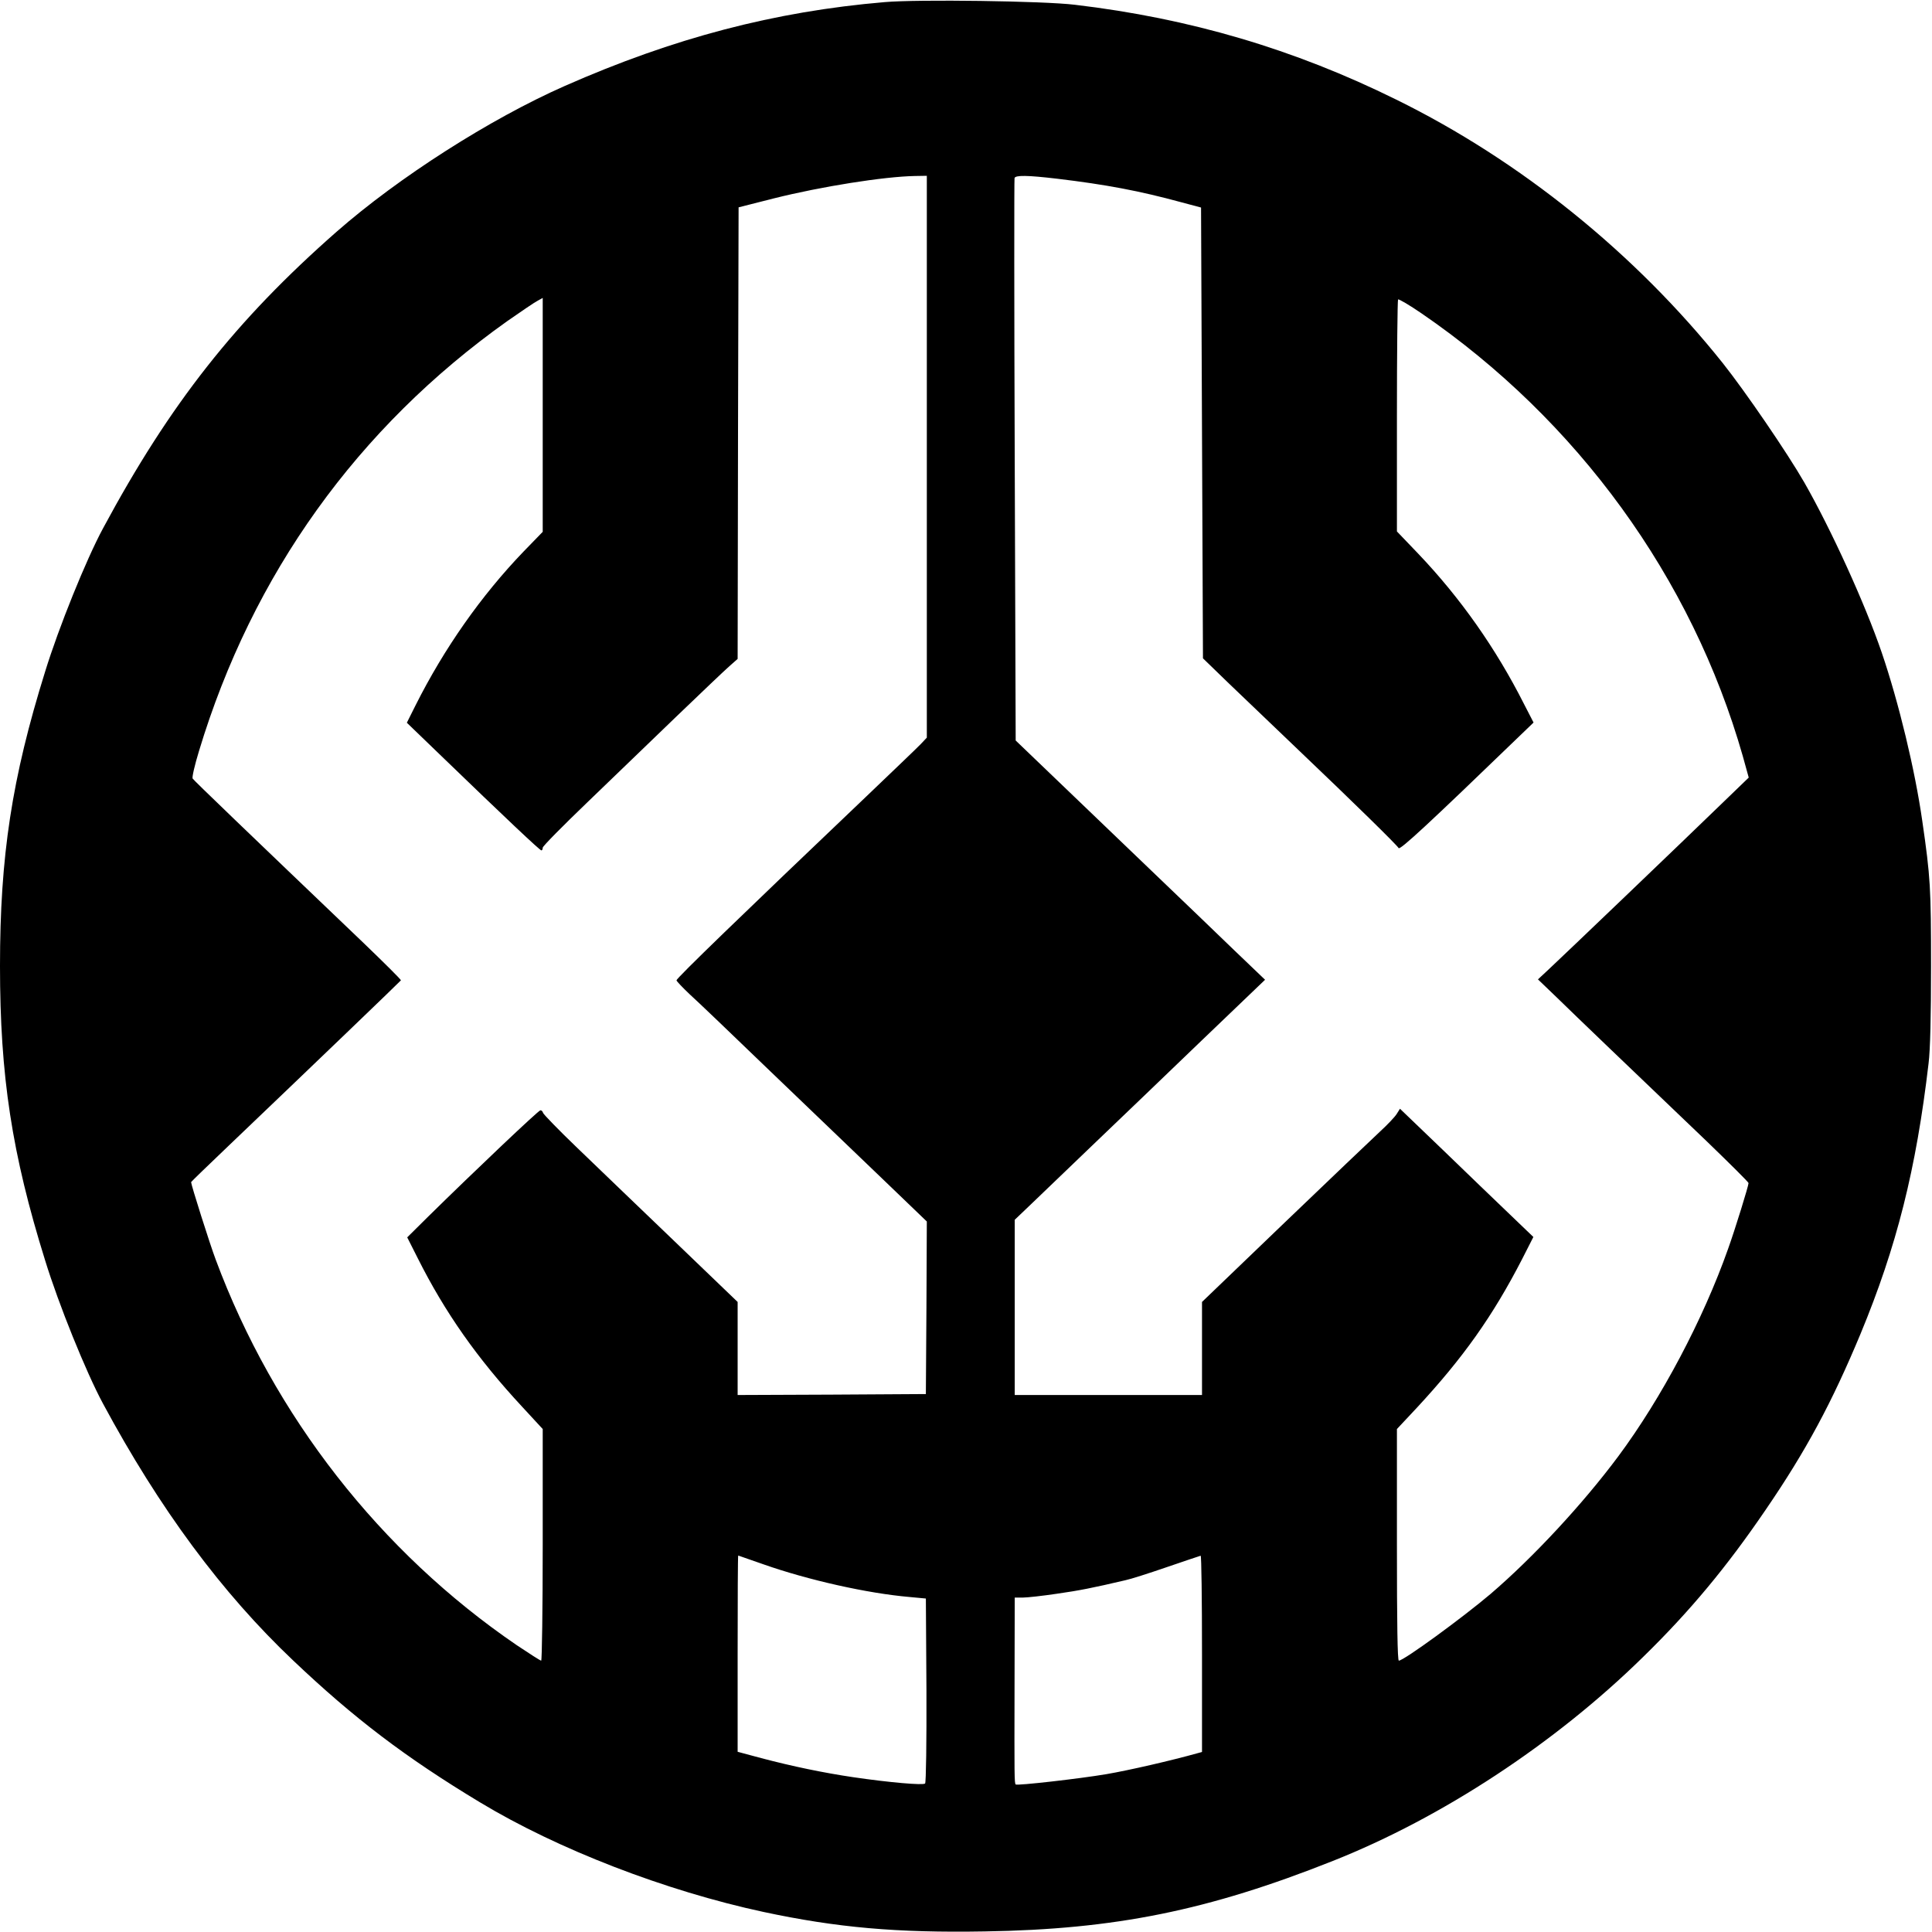 <?xml version="1.0" standalone="no"?>
<!DOCTYPE svg PUBLIC "-//W3C//DTD SVG 20010904//EN"
 "http://www.w3.org/TR/2001/REC-SVG-20010904/DTD/svg10.dtd">
<svg version="1.0" xmlns="http://www.w3.org/2000/svg"
 width="1011pt" height="1011pt" viewBox="0 0 1011 1011"
 preserveAspectRatio="xMidYMid meet">
<g transform="translate(0,1011) scale(0.1,-0.1)"
fill="#000000" stroke="none">
<path d="M4630 10099 c-578 -49 -1106 -188 -1675 -439 -390 -172 -869 -478
-1194 -763 -527 -463 -871 -899 -1222 -1552 -88 -163 -232 -519 -303 -750
-174 -558 -236 -965 -236 -1540 0 -575 62 -982 236 -1540 71 -231 215 -587
303 -750 296 -550 622 -991 996 -1345 318 -302 588 -507 976 -741 407 -246
972 -464 1484 -574 384 -82 697 -110 1159 -102 681 11 1167 109 1821 369 570
226 1161 614 1621 1065 246 240 439 472 644 773 212 310 346 560 496 920 189
456 291 860 356 1415 9 72 13 247 13 510 0 407 -3 464 -46 760 -38 266 -123
619 -212 880 -87 255 -265 645 -405 890 -89 155 -310 478 -427 625 -458 574
-1060 1060 -1709 1379 -534 264 -1080 425 -1681 496 -163 20 -822 29 -995 14z
m220 -2379 l0 -1470 -32 -34 c-18 -19 -148 -143 -288 -277 -653 -622 -990
-948 -990 -959 0 -4 31 -37 68 -72 38 -34 228 -216 423 -404 195 -187 459
-440 587 -563 l232 -223 -2 -451 -3 -452 -492 -3 -493 -2 0 243 0 244 -332
319 c-183 175 -411 395 -508 488 -96 92 -176 175 -178 182 -2 8 -8 14 -14 14
-10 0 -346 -319 -585 -554 l-112 -111 55 -109 c142 -283 311 -524 546 -777
l108 -117 0 -606 c0 -333 -4 -606 -8 -606 -5 0 -62 37 -128 81 -714 487 -1271
1200 -1575 2017 -31 82 -129 392 -129 406 0 2 89 88 197 191 440 420 898 860
901 865 1 4 -87 91 -195 195 -612 585 -889 851 -895 861 -4 6 11 71 33 143
279 925 830 1694 1614 2251 72 50 142 98 158 106 l27 15 0 -612 0 -612 -101
-104 c-221 -230 -415 -506 -565 -805 l-45 -90 168 -162 c353 -341 528 -506
536 -506 4 0 7 6 7 14 0 8 105 114 233 237 127 123 338 325 467 450 129 124
254 243 277 263 l43 38 2 1182 3 1181 185 47 c248 62 575 114 738 117 l62 1 0
-1470z m680 1455 c259 -31 433 -64 650 -123 l105 -28 5 -1180 5 -1179 130
-126 c72 -69 238 -228 370 -354 293 -279 514 -496 524 -513 7 -12 160 130 626
580 l80 77 -50 97 c-147 291 -333 555 -552 785 l-113 118 0 604 c0 332 3 607
6 610 4 3 59 -29 123 -73 816 -559 1415 -1384 1681 -2317 l31 -112 -143 -138
c-202 -196 -830 -797 -901 -863 l-59 -55 99 -95 c98 -96 378 -364 786 -754
119 -115 217 -212 217 -217 0 -14 -70 -241 -107 -344 -131 -371 -349 -782
-574 -1085 -186 -250 -446 -530 -669 -721 -145 -123 -454 -349 -480 -349 -7 0
-10 191 -10 606 l0 606 104 111 c242 261 397 479 551 778 l59 116 -124 119
c-68 65 -225 216 -349 336 l-225 216 -17 -27 c-9 -15 -48 -56 -86 -91 -39 -36
-264 -251 -502 -479 l-431 -414 0 -243 0 -244 -490 0 -490 0 0 459 0 458 88
84 c48 46 193 185 322 309 129 124 385 368 567 544 l333 319 -163 156 c-89 86
-272 262 -407 391 -135 129 -355 340 -490 470 l-245 235 -5 1465 c-3 806 -3
1471 -1 1478 4 16 68 15 221 -3z m-1535 -7251 c233 -82 544 -152 765 -171 l85
-8 3 -479 c1 -270 -2 -484 -7 -489 -10 -10 -185 5 -376 33 -155 23 -315 56
-482 100 l-123 33 0 513 c0 283 1 514 3 514 1 0 61 -21 132 -46z m2295 -468
l0 -514 -22 -6 c-139 -39 -361 -90 -478 -110 -141 -24 -468 -61 -475 -54 -7 7
-7 47 -6 506 l1 472 43 0 c23 0 103 9 177 20 119 17 185 30 360 71 25 5 122
36 215 68 94 32 173 59 178 60 4 0 7 -230 7 -513z"/>
</g>
</svg>
